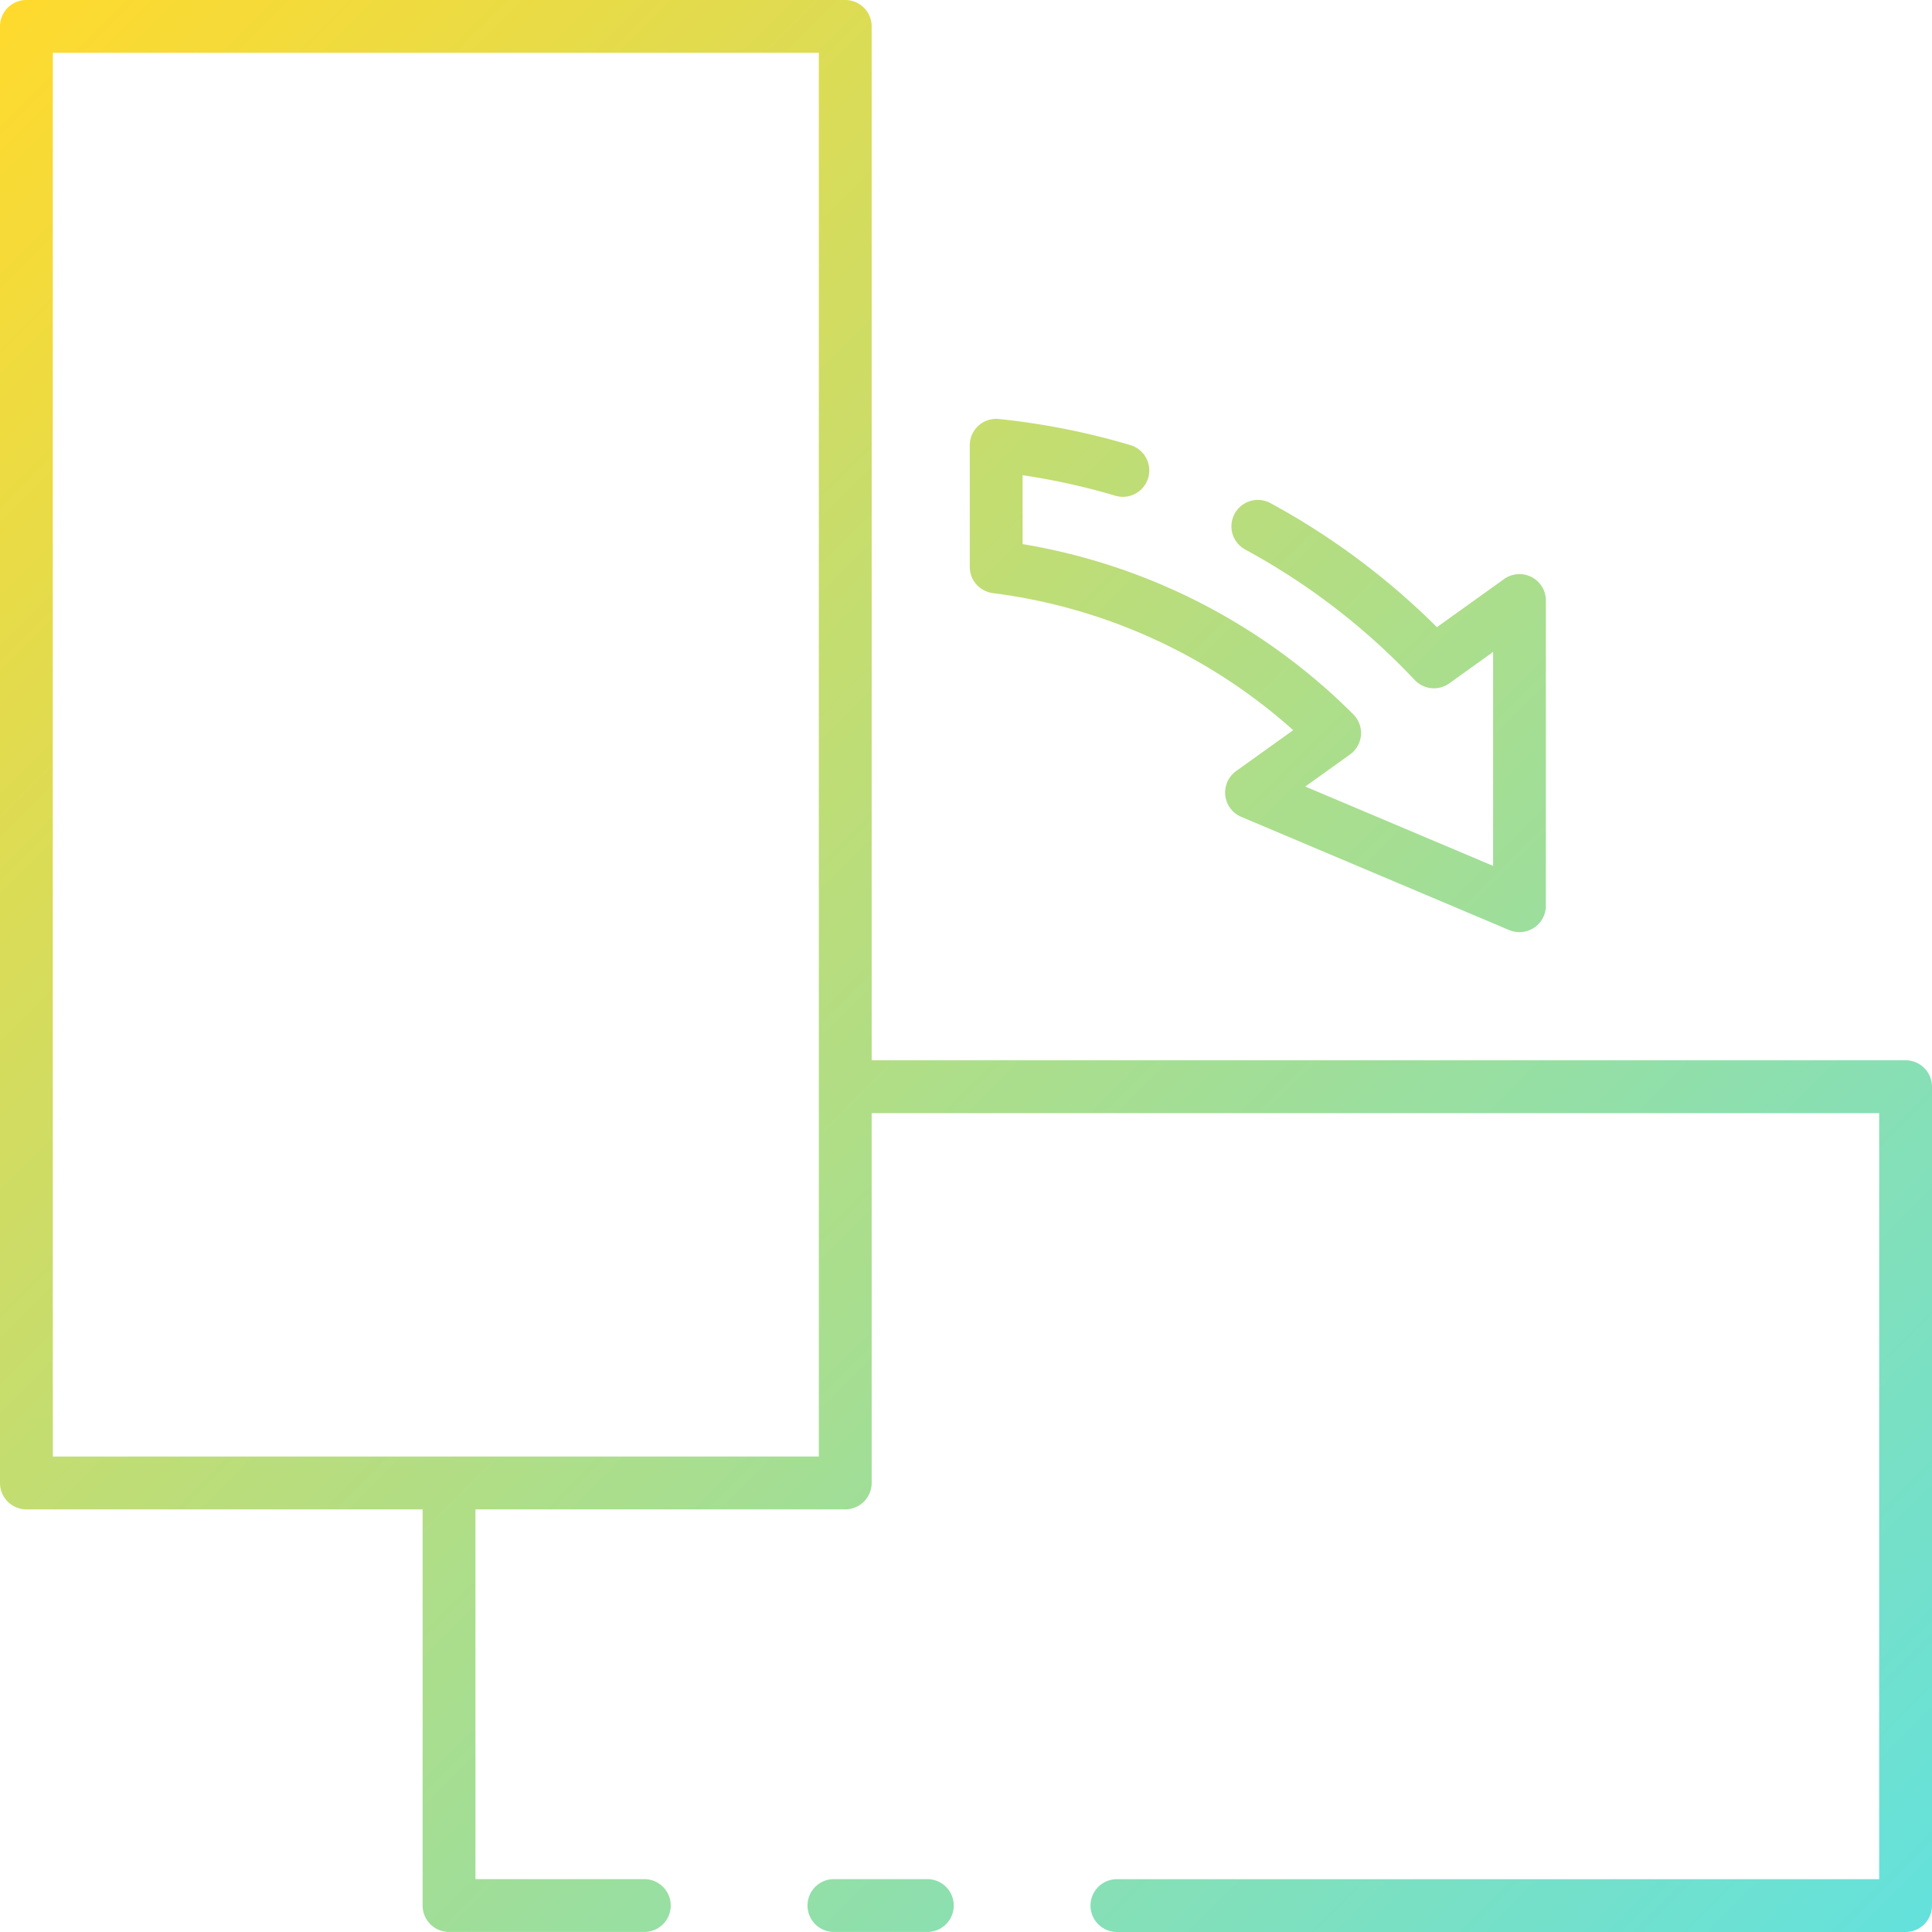 <?xml version="1.0"?>
<svg xmlns="http://www.w3.org/2000/svg" xmlns:xlink="http://www.w3.org/1999/xlink" width="512" height="512" viewBox="0 0 128 128"><defs><linearGradient id="a" x1="118.582" y1="136.39" x2="-8.393" y2="9.415" gradientUnits="userSpaceOnUse"><stop offset="0" stop-color="#64e1dc"/><stop offset="1" stop-color="#ffda2d"/></linearGradient></defs><path d="M126.25,70.247H57.75V1.747A1.75,1.75,0,0,0,56,0H1.75A1.75,1.75,0,0,0,0,1.747v96.5A1.75,1.75,0,0,0,1.75,100H28v26.247a1.75,1.75,0,0,0,1.75,1.75H42.688a1.75,1.75,0,0,0,0-3.5H31.5V100H56a1.75,1.75,0,0,0,1.75-1.75v-24.5H124.5V124.5H74a1.75,1.75,0,0,0,0,3.5h52.25a1.75,1.75,0,0,0,1.75-1.75V72A1.75,1.75,0,0,0,126.25,70.247ZM54.25,96.5H3.5V3.5H54.25v93Zm8.938,29.747a1.75,1.75,0,0,1-1.75,1.75H55.25a1.75,1.75,0,0,1,0-3.5h6.188A1.75,1.75,0,0,1,63.188,126.247ZM64.25,37.559V29.5a1.75,1.75,0,0,1,1.93-1.741,48.035,48.035,0,0,1,8.673,1.719,1.75,1.75,0,1,1-.994,3.355,44.607,44.607,0,0,0-6.109-1.35v4.565A40.346,40.346,0,0,1,89.663,47.33a1.749,1.749,0,0,1-.221,2.657L86.479,52.11l12.442,5.257V43.194l-2.9,2.08a1.75,1.75,0,0,1-2.293-.222A44.681,44.681,0,0,0,82.5,36.409a1.75,1.75,0,1,1,1.67-3.076A48.193,48.193,0,0,1,95.2,41.552l4.448-3.188a1.75,1.75,0,0,1,2.77,1.423v20.22a1.75,1.75,0,0,1-2.431,1.612l-17.75-7.5a1.751,1.751,0,0,1-.339-3.035l3.78-2.708a36.82,36.82,0,0,0-19.9-9.081A1.75,1.75,0,0,1,64.25,37.559Z" fill="url(#a)"/></svg>
